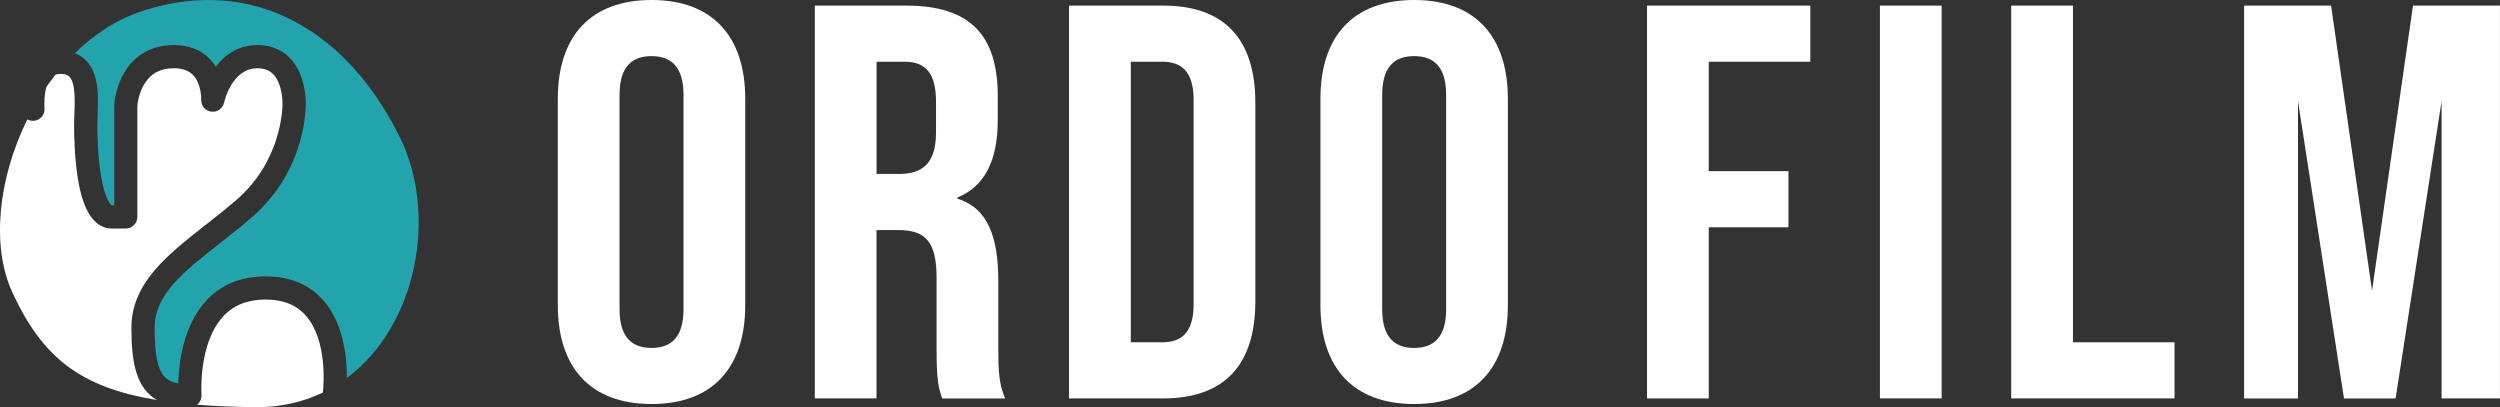 <?xml version="1.0" encoding="UTF-8"?> <svg xmlns="http://www.w3.org/2000/svg" id="Layer_1" version="1.1" viewBox="0 0 748.86 121.96"><rect x="0" y="0" width="748.86" height="121.96" fill="#333333" stroke="none"/><defs><style> .st0 { fill: #23a4ad; } .st1 { fill: #fff; } </style></defs><g><path class="st1" d="M167.09,91.44V29.58C167.09,10.76,177.01,0,195.16,0s28.07,10.76,28.07,29.58v61.86c0,18.83-9.92,29.58-28.07,29.58s-28.07-10.76-28.07-29.58ZM204.74,92.62V28.41c0-8.4-3.7-11.6-9.58-11.6s-9.58,3.19-9.58,11.6v64.21c0,8.4,3.7,11.6,9.58,11.6s9.58-3.19,9.58-11.6Z"></path><path class="st1" d="M244.07,1.68h27.4c19.16,0,27.4,8.91,27.4,27.06v7.23c0,12.1-3.87,19.83-12.1,23.2v.34c9.25,2.86,12.27,11.6,12.27,24.88v20.67c0,5.72.17,9.92,2.02,14.29h-18.83c-1.01-3.03-1.68-4.88-1.68-14.46v-21.52c0-10.93-3.19-14.46-11.6-14.46h-6.39v50.43h-18.49V1.68ZM269.29,52.11c6.89,0,11.09-3.03,11.09-12.44v-9.08c0-8.4-2.86-12.1-9.41-12.1h-8.4v33.62h6.72Z"></path><path class="st1" d="M320.22,1.68h28.24c18.49,0,27.57,10.25,27.57,29.08v59.5c0,18.83-9.08,29.08-27.57,29.08h-28.24V1.68ZM348.13,102.54c5.88,0,9.41-3.03,9.41-11.43V29.92c0-8.4-3.53-11.43-9.41-11.43h-9.41v84.04h9.41Z"></path><path class="st1" d="M395.53,91.44V29.58C395.53,10.76,405.44,0,423.6,0s28.07,10.76,28.07,29.58v61.86c0,18.83-9.92,29.58-28.07,29.58s-28.07-10.76-28.07-29.58ZM433.18,92.62V28.41c0-8.4-3.7-11.6-9.58-11.6s-9.58,3.19-9.58,11.6v64.21c0,8.4,3.7,11.6,9.58,11.6s9.58-3.19,9.58-11.6Z"></path><path class="st1" d="M493.36,1.68h48.91v16.81h-30.42v32.78h23.87v16.81h-23.87v51.27h-18.49V1.68Z"></path><path class="st1" d="M563.12,1.68h18.49v117.66h-18.49V1.68Z"></path><path class="st1" d="M602.45,1.68h18.49v100.85h30.42v16.81h-48.91V1.68Z"></path><path class="st1" d="M672.21,1.68h26.05l12.27,85.39,12.27-85.39h26.05v117.66h-17.48V30.26l-13.78,89.09h-15.46l-13.78-89.09v89.09h-16.14V1.68Z"></path></g><g><path class="st1" d="M39.35,98.25c0-13.43,10.73-21.85,22.08-30.76,3.05-2.39,6.2-4.87,9.31-7.54,13.49-11.61,13.88-27.18,13.88-28.92,0-.84-.09-3.77-1.22-6.38-1.24-2.87-3.24-4.21-6.29-4.21-7.65,0-9.89,9.87-9.98,10.29-.39,1.77-2.06,2.95-3.86,2.71-1.79-.24-3.1-1.81-3.01-3.62,0-.03.16-4.63-2.42-7.32-1.33-1.39-3.22-2.06-5.77-2.06-4.02,0-6.92,1.56-8.86,4.77-1.69,2.8-2.07,5.96-2.07,6.84v32.93c0,1.92-1.56,3.47-3.47,3.47h-4.12c-5.02,0-8.41-4.71-10.06-14-1.13-6.32-1.3-13.34-1.3-16.96,0-1.06.04-2.18.09-3.37.15-3.89.35-9.23-1.46-11.12-.36-.37-1.03-.86-2.7-.86-.57,0-1.07.08-1.5.23-.95,1.2-1.85,2.44-2.73,3.7-.67,2.39-.65,5.2-.55,6.33.18,1.91-1.22,3.6-3.13,3.78-.73.07-1.43-.09-2.02-.42C-.47,53.25-2.76,73.64,3.72,87.63c8.91,19.23,20.08,28.42,43.3,32.19-6.17-3.5-7.66-11.11-7.66-21.56Z"></path><path class="st1" d="M91.66,94.6c-2.87-3.28-6.83-4.87-12.13-4.87s-9.5,1.64-12.64,5.01c-7.54,8.1-6.54,23.35-6.53,23.51.07.96-.26,1.91-.92,2.62-.12.13-.26.25-.4.36,5.13.4,10.74.64,16.9.74,7.79.13,14.73-1.48,20.78-4.39.27-2.59,1.27-15.73-5.06-22.97Z"></path><path class="st0" d="M119.68,40.92C103.96,9.15,75.83-7.45,42.8,3.24c-7.67,2.48-14.53,6.96-20.39,12.7,1.31.5,2.46,1.26,3.43,2.26,3.87,4.02,3.61,10.77,3.4,16.2-.04,1.12-.08,2.17-.08,3.1,0,2.73.12,9.73,1.19,15.74,1.22,6.83,2.94,8.27,3.23,8.27h.64v-29.45c0-1.99.65-6.42,3.07-10.43,2.24-3.71,6.63-8.13,14.81-8.13,4.51,0,8.16,1.43,10.84,4.25.67.71,1.24,1.46,1.72,2.23,3.21-4.25,7.49-6.48,12.48-6.48,5.82,0,10.32,2.98,12.66,8.4,1.61,3.73,1.79,7.63,1.79,9.13,0,3.37-.79,20.84-16.3,34.19-3.22,2.77-6.44,5.3-9.55,7.74-10.85,8.52-19.42,15.24-19.42,25.3,0,12.5,2.19,15.78,7.07,16.55.16-5.95,1.45-17.28,8.41-24.78,4.46-4.81,10.43-7.24,17.75-7.24,7.33,0,13.18,2.45,17.38,7.27,5.97,6.86,7,16.89,6.98,23.17,20.98-15.63,27.37-48.89,15.79-72.3Z"></path></g></svg> 